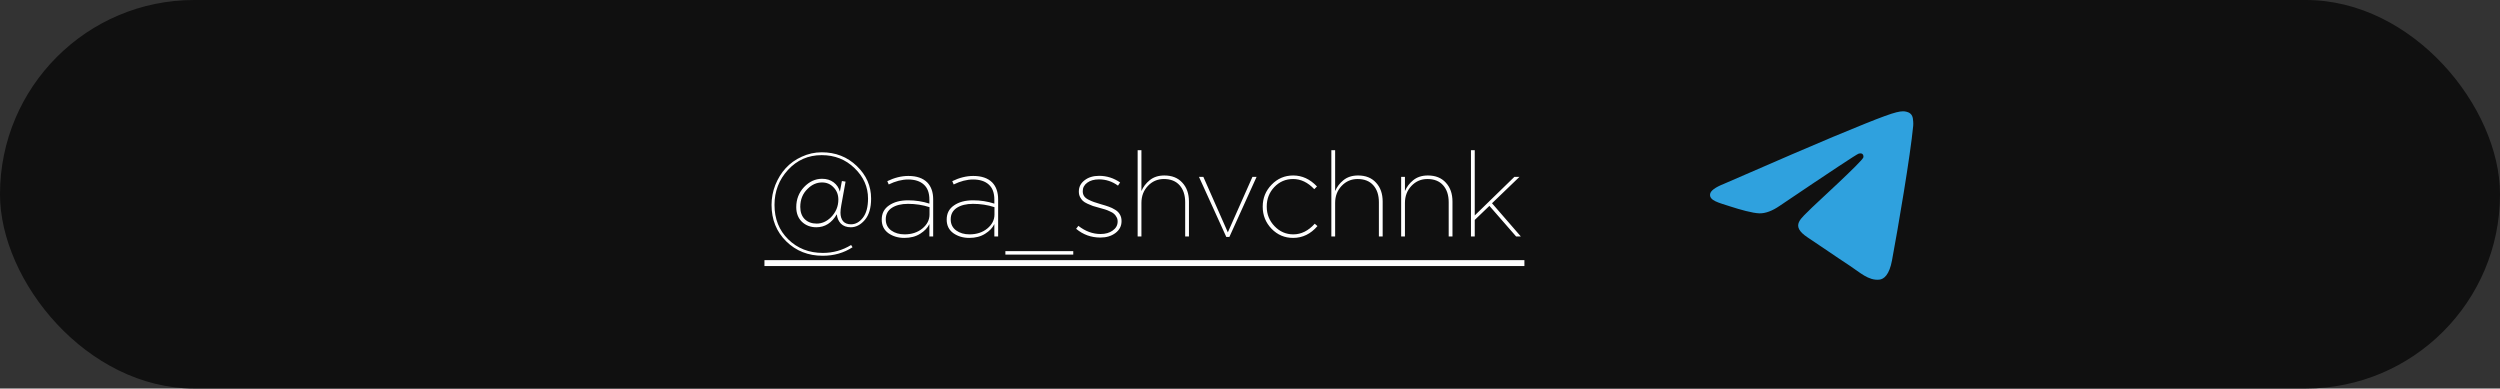 <?xml version="1.0" encoding="UTF-8"?> <svg xmlns="http://www.w3.org/2000/svg" width="296" height="46" viewBox="0 0 296 46" fill="none"><rect x="0" y="0" width="296" height="46" fill="#333333" stroke="none"/> <rect width="296" height="46" rx="23" fill="#101010"></rect> <path d="M97.413 30.282C95.687 30.282 94.245 29.713 93.087 28.574C91.93 27.435 91.351 25.998 91.351 24.262C91.351 23.441 91.501 22.652 91.799 21.896C92.107 21.131 92.518 20.468 93.031 19.908C93.554 19.339 94.189 18.886 94.935 18.55C95.682 18.205 96.471 18.032 97.301 18.032C98.935 18.032 100.316 18.573 101.445 19.656C102.575 20.739 103.139 22.022 103.139 23.506C103.139 24.617 102.892 25.461 102.397 26.04C101.903 26.619 101.347 26.908 100.731 26.908C100.237 26.908 99.845 26.763 99.555 26.474C99.275 26.175 99.117 25.807 99.079 25.368C98.482 26.395 97.675 26.908 96.657 26.908C95.976 26.908 95.407 26.693 94.949 26.264C94.501 25.825 94.277 25.247 94.277 24.528C94.277 23.595 94.585 22.801 95.201 22.148C95.827 21.495 96.536 21.168 97.329 21.168C97.871 21.168 98.328 21.308 98.701 21.588C99.075 21.868 99.322 22.237 99.443 22.694L99.681 21.434L100.115 21.504L99.611 24.29C99.546 24.645 99.513 24.939 99.513 25.172C99.513 25.601 99.616 25.942 99.821 26.194C100.036 26.437 100.349 26.558 100.759 26.558C101.291 26.558 101.758 26.301 102.159 25.788C102.57 25.265 102.775 24.505 102.775 23.506C102.775 22.134 102.243 20.935 101.179 19.908C100.125 18.881 98.827 18.368 97.287 18.368C95.701 18.368 94.371 18.951 93.297 20.118C92.233 21.275 91.701 22.657 91.701 24.262C91.701 25.914 92.243 27.272 93.325 28.336C94.417 29.409 95.785 29.946 97.427 29.946C98.631 29.946 99.747 29.633 100.773 29.008L100.941 29.274C99.915 29.946 98.739 30.282 97.413 30.282ZM96.699 26.474C97.306 26.474 97.861 26.231 98.365 25.746C98.963 25.149 99.261 24.444 99.261 23.632C99.261 23.053 99.075 22.573 98.701 22.19C98.337 21.798 97.88 21.602 97.329 21.602C96.695 21.602 96.125 21.854 95.621 22.358C95.043 22.909 94.753 23.623 94.753 24.5C94.753 25.116 94.931 25.601 95.285 25.956C95.649 26.301 96.121 26.474 96.699 26.474ZM107.072 28.168C106.344 28.168 105.714 27.981 105.182 27.608C104.66 27.225 104.398 26.693 104.398 26.012V25.984C104.398 25.265 104.688 24.71 105.266 24.318C105.845 23.917 106.596 23.716 107.52 23.716C108.398 23.716 109.238 23.847 110.04 24.108V23.632C110.04 22.839 109.821 22.246 109.382 21.854C108.944 21.453 108.323 21.252 107.52 21.252C106.792 21.252 106.027 21.448 105.224 21.84L105.056 21.448C105.906 21.037 106.736 20.832 107.548 20.832C108.528 20.832 109.275 21.089 109.788 21.602C110.255 22.087 110.488 22.755 110.488 23.604V28H110.04V26.53C109.835 26.969 109.471 27.351 108.948 27.678C108.435 28.005 107.81 28.168 107.072 28.168ZM107.1 27.748C107.94 27.748 108.64 27.519 109.2 27.062C109.77 26.595 110.054 26.04 110.054 25.396V24.528C109.252 24.267 108.402 24.136 107.506 24.136C106.713 24.136 106.074 24.295 105.588 24.612C105.112 24.929 104.874 25.377 104.874 25.956V25.984C104.874 26.535 105.089 26.969 105.518 27.286C105.948 27.594 106.475 27.748 107.1 27.748ZM114.763 28.168C114.035 28.168 113.405 27.981 112.873 27.608C112.35 27.225 112.089 26.693 112.089 26.012V25.984C112.089 25.265 112.378 24.71 112.957 24.318C113.536 23.917 114.287 23.716 115.211 23.716C116.088 23.716 116.928 23.847 117.731 24.108V23.632C117.731 22.839 117.512 22.246 117.073 21.854C116.634 21.453 116.014 21.252 115.211 21.252C114.483 21.252 113.718 21.448 112.915 21.84L112.747 21.448C113.596 21.037 114.427 20.832 115.239 20.832C116.219 20.832 116.966 21.089 117.479 21.602C117.946 22.087 118.179 22.755 118.179 23.604V28H117.731V26.53C117.526 26.969 117.162 27.351 116.639 27.678C116.126 28.005 115.5 28.168 114.763 28.168ZM114.791 27.748C115.631 27.748 116.331 27.519 116.891 27.062C117.46 26.595 117.745 26.04 117.745 25.396V24.528C116.942 24.267 116.093 24.136 115.197 24.136C114.404 24.136 113.764 24.295 113.279 24.612C112.803 24.929 112.565 25.377 112.565 25.956V25.984C112.565 26.535 112.78 26.969 113.209 27.286C113.638 27.594 114.166 27.748 114.791 27.748ZM119.038 30.142V29.736H127.074V30.142H119.038ZM130.284 28.126C129.192 28.126 128.236 27.781 127.414 27.09L127.68 26.74C128.502 27.384 129.379 27.706 130.312 27.706C130.882 27.706 131.358 27.571 131.74 27.3C132.132 27.02 132.328 26.665 132.328 26.236V26.208C132.328 26.012 132.282 25.839 132.188 25.69C132.104 25.531 132.006 25.405 131.894 25.312C131.782 25.209 131.614 25.111 131.39 25.018C131.176 24.915 130.989 24.841 130.83 24.794C130.681 24.747 130.466 24.687 130.186 24.612C129.85 24.519 129.589 24.444 129.402 24.388C129.225 24.323 129.01 24.234 128.758 24.122C128.516 24.01 128.329 23.893 128.198 23.772C128.077 23.651 127.97 23.501 127.876 23.324C127.783 23.137 127.736 22.927 127.736 22.694V22.666C127.736 22.134 127.96 21.695 128.408 21.35C128.856 20.995 129.435 20.818 130.144 20.818C131.031 20.818 131.857 21.079 132.622 21.602L132.37 21.98C131.689 21.485 130.942 21.238 130.13 21.238C129.552 21.238 129.085 21.369 128.73 21.63C128.376 21.891 128.198 22.223 128.198 22.624V22.652C128.198 22.867 128.25 23.053 128.352 23.212C128.455 23.371 128.623 23.511 128.856 23.632C129.099 23.753 129.314 23.847 129.5 23.912C129.687 23.977 129.967 24.066 130.34 24.178C130.714 24.281 131.026 24.379 131.278 24.472C131.53 24.556 131.782 24.677 132.034 24.836C132.286 24.985 132.473 25.172 132.594 25.396C132.725 25.611 132.79 25.867 132.79 26.166V26.194C132.79 26.763 132.548 27.23 132.062 27.594C131.586 27.949 130.994 28.126 130.284 28.126ZM134.697 28V17.78H135.145V22.624C135.35 22.129 135.677 21.7 136.125 21.336C136.582 20.963 137.161 20.776 137.861 20.776C138.766 20.776 139.475 21.061 139.989 21.63C140.511 22.19 140.773 22.937 140.773 23.87V28H140.325V23.94C140.325 23.1 140.105 22.433 139.667 21.938C139.228 21.443 138.607 21.196 137.805 21.196C137.058 21.196 136.428 21.467 135.915 22.008C135.401 22.549 135.145 23.221 135.145 24.024V28H134.697ZM145.194 28.056L141.96 20.944H142.478L145.376 27.51L148.288 20.944H148.778L145.558 28.056H145.194ZM153.104 28.168C152.105 28.168 151.256 27.809 150.556 27.09C149.856 26.362 149.506 25.494 149.506 24.486V24.458C149.506 23.45 149.856 22.587 150.556 21.868C151.256 21.14 152.11 20.776 153.118 20.776C154.173 20.776 155.111 21.21 155.932 22.078L155.61 22.4C154.854 21.597 154.019 21.196 153.104 21.196C152.227 21.196 151.485 21.513 150.878 22.148C150.281 22.783 149.982 23.548 149.982 24.444V24.472C149.982 25.368 150.29 26.138 150.906 26.782C151.522 27.426 152.264 27.748 153.132 27.748C154.065 27.748 154.91 27.328 155.666 26.488L155.988 26.768C155.185 27.701 154.224 28.168 153.104 28.168ZM157.632 28V17.78H158.08V22.624C158.285 22.129 158.612 21.7 159.06 21.336C159.517 20.963 160.096 20.776 160.796 20.776C161.701 20.776 162.411 21.061 162.924 21.63C163.447 22.19 163.708 22.937 163.708 23.87V28H163.26V23.94C163.26 23.1 163.041 22.433 162.602 21.938C162.163 21.443 161.543 21.196 160.74 21.196C159.993 21.196 159.363 21.467 158.85 22.008C158.337 22.549 158.08 23.221 158.08 24.024V28H157.632ZM165.897 28V20.944H166.345V22.624C166.55 22.129 166.877 21.7 167.325 21.336C167.782 20.963 168.361 20.776 169.061 20.776C169.966 20.776 170.676 21.061 171.189 21.63C171.712 22.19 171.973 22.937 171.973 23.87V28H171.525V23.94C171.525 23.1 171.306 22.433 170.867 21.938C170.428 21.443 169.808 21.196 169.005 21.196C168.258 21.196 167.628 21.467 167.115 22.008C166.602 22.549 166.345 23.221 166.345 24.024V28H165.897ZM174.162 28V17.78H174.61V25.508L179.3 20.944H179.902L176.654 24.066L180.07 28H179.51L176.346 24.374L174.61 26.04V28H174.162Z" fill="white"></path> <path d="M90.511 30.8H180.49V31.5H90.511V30.8Z" fill="white"></path> <a href="https://t.me/aa_shvchnk"> <rect fill="black" fill-opacity="0" x="21.511" y="7.1" width="89.978" height="16.8"></rect> </a> <path fill-rule="evenodd" clip-rule="evenodd" d="M204.122 21.764C210.582 18.95 214.889 17.094 217.045 16.198C223.199 13.638 224.477 13.193 225.311 13.179C225.494 13.175 225.904 13.221 226.169 13.436C226.394 13.618 226.455 13.864 226.485 14.036C226.514 14.209 226.551 14.602 226.522 14.909C226.188 18.413 224.745 26.916 224.011 30.84C223.701 32.501 223.089 33.057 222.497 33.112C221.21 33.23 220.233 32.261 218.987 31.445C217.036 30.166 215.934 29.37 214.041 28.123C211.854 26.681 213.272 25.889 214.519 24.593C214.845 24.255 220.515 19.098 220.624 18.63C220.638 18.571 220.651 18.353 220.521 18.238C220.392 18.123 220.201 18.162 220.063 18.193C219.867 18.238 216.751 20.297 210.716 24.371C209.831 24.979 209.03 25.274 208.313 25.259C207.521 25.242 205.999 24.812 204.868 24.444C203.48 23.993 202.377 23.754 202.473 22.988C202.523 22.589 203.073 22.181 204.122 21.764Z" fill="#2FA1DE"></path> </svg> 